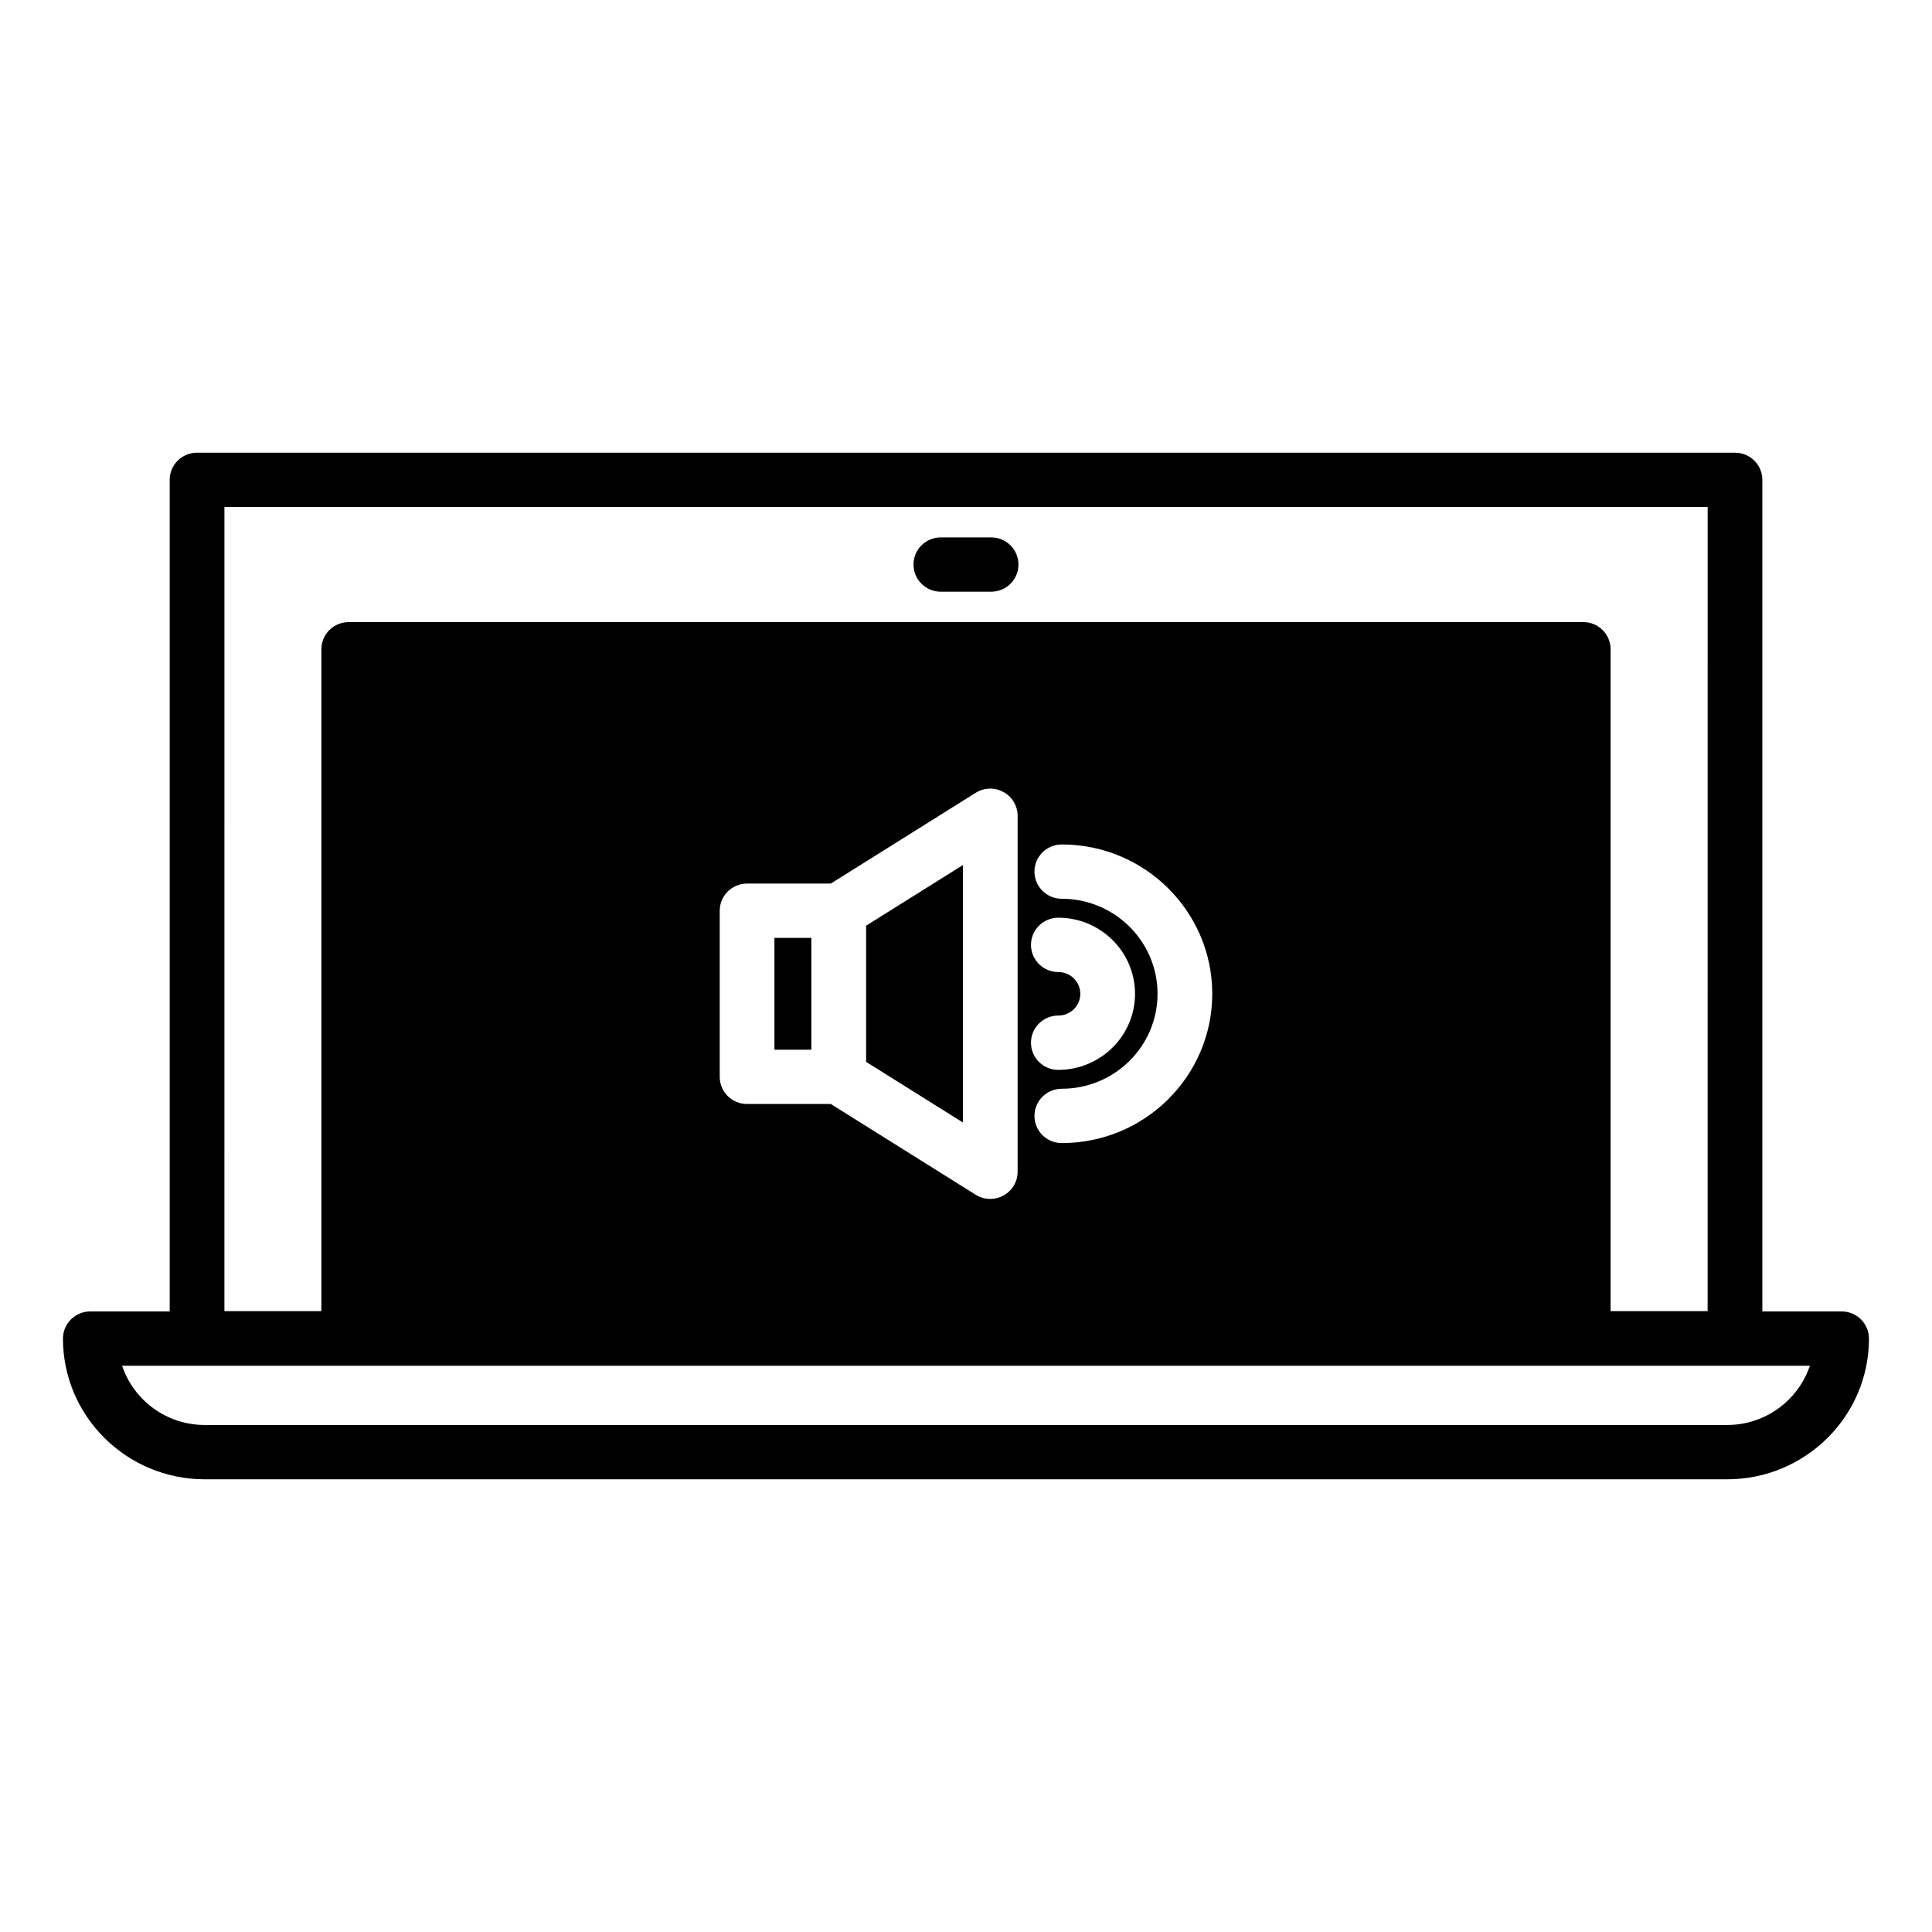 <?xml version="1.0" encoding="UTF-8"?>
<!-- Uploaded to: ICON Repo, www.svgrepo.com, Generator: ICON Repo Mixer Tools -->
<svg fill="#000000" width="800px" height="800px" version="1.1" viewBox="144 144 512 512" xmlns="http://www.w3.org/2000/svg">
 <g>
  <path d="m603.79 505.86h-407.57c-4.004 0-7.25-3.219-7.25-7.195v-227.5c0-3.981 3.246-7.195 7.25-7.195h407.57c4.012 0 7.25 3.219 7.25 7.195v227.5c0.008 3.977-3.238 7.195-7.246 7.195zm-400.32-14.395h393.07l0.004-213.11h-393.07z"/>
  <path d="m601.73 536.03h-403.47c-20.715 0-37.574-16.727-37.574-37.289 0-3.981 3.246-7.199 7.25-7.199h464.11c4.012 0 7.25 3.219 7.25 7.199 0.008 20.562-16.852 37.289-37.566 37.289zm-425.37-30.094c3.043 9.109 11.715 15.699 21.906 15.699h403.46c10.184 0 18.848-6.594 21.91-15.699z"/>
  <path d="m406.65 300.81h-13.316c-4.012 0-7.25-3.223-7.25-7.199 0-3.981 3.246-7.199 7.25-7.199h13.316c4.012 0 7.25 3.219 7.25 7.199 0.008 3.977-3.238 7.199-7.25 7.199z"/>
  <path d="m349.23 392.55h9.789v29.629h-9.789z"/>
  <path d="m373.53 425.41 25.648 16.062v-68.223l-25.648 16.066z"/>
  <path d="m563.57 308.86h-327.15c-4.012 0-7.25 3.219-7.25 7.195v182.61c0 3.977 3.246 7.195 7.25 7.195h327.15c4.012 0 7.25-3.219 7.25-7.195v-182.61c0-3.977-3.238-7.195-7.25-7.195zm-149.89 145.67c0 2.629-1.43 5.031-3.754 6.297-1.094 0.605-2.293 0.902-3.496 0.902-1.352 0-2.691-0.363-3.871-1.113l-38.387-24.047h-22.191c-4.004 0-7.246-3.219-7.246-7.195v-44.023c0-3.977 3.246-7.195 7.246-7.195h22.191l38.387-24.047c2.207-1.406 5.043-1.492 7.367-0.211 2.324 1.266 3.754 3.668 3.754 6.297zm10.789-52.93c-4.012 0-7.25-3.223-7.25-7.199 0-3.977 3.246-7.199 7.25-7.199 11.203 0 20.324 9.055 20.324 20.172s-9.125 20.152-20.324 20.152c-4.012 0-7.25-3.219-7.25-7.195 0-3.981 3.246-7.199 7.25-7.199 3.215 0 5.82-2.59 5.82-5.762 0.004-3.188-2.606-5.769-5.82-5.769zm0.922 45.328c-4.012 0-7.25-3.219-7.25-7.199 0-3.977 3.246-7.199 7.25-7.199 13.992 0 25.367-11.285 25.367-25.156 0-13.891-11.375-25.191-25.367-25.191-4.012 0-7.25-3.219-7.25-7.195 0-3.981 3.246-7.199 7.25-7.199 21.98 0 39.867 17.75 39.867 39.578 0 21.828-17.887 39.562-39.867 39.562z"/>
 </g>
</svg>